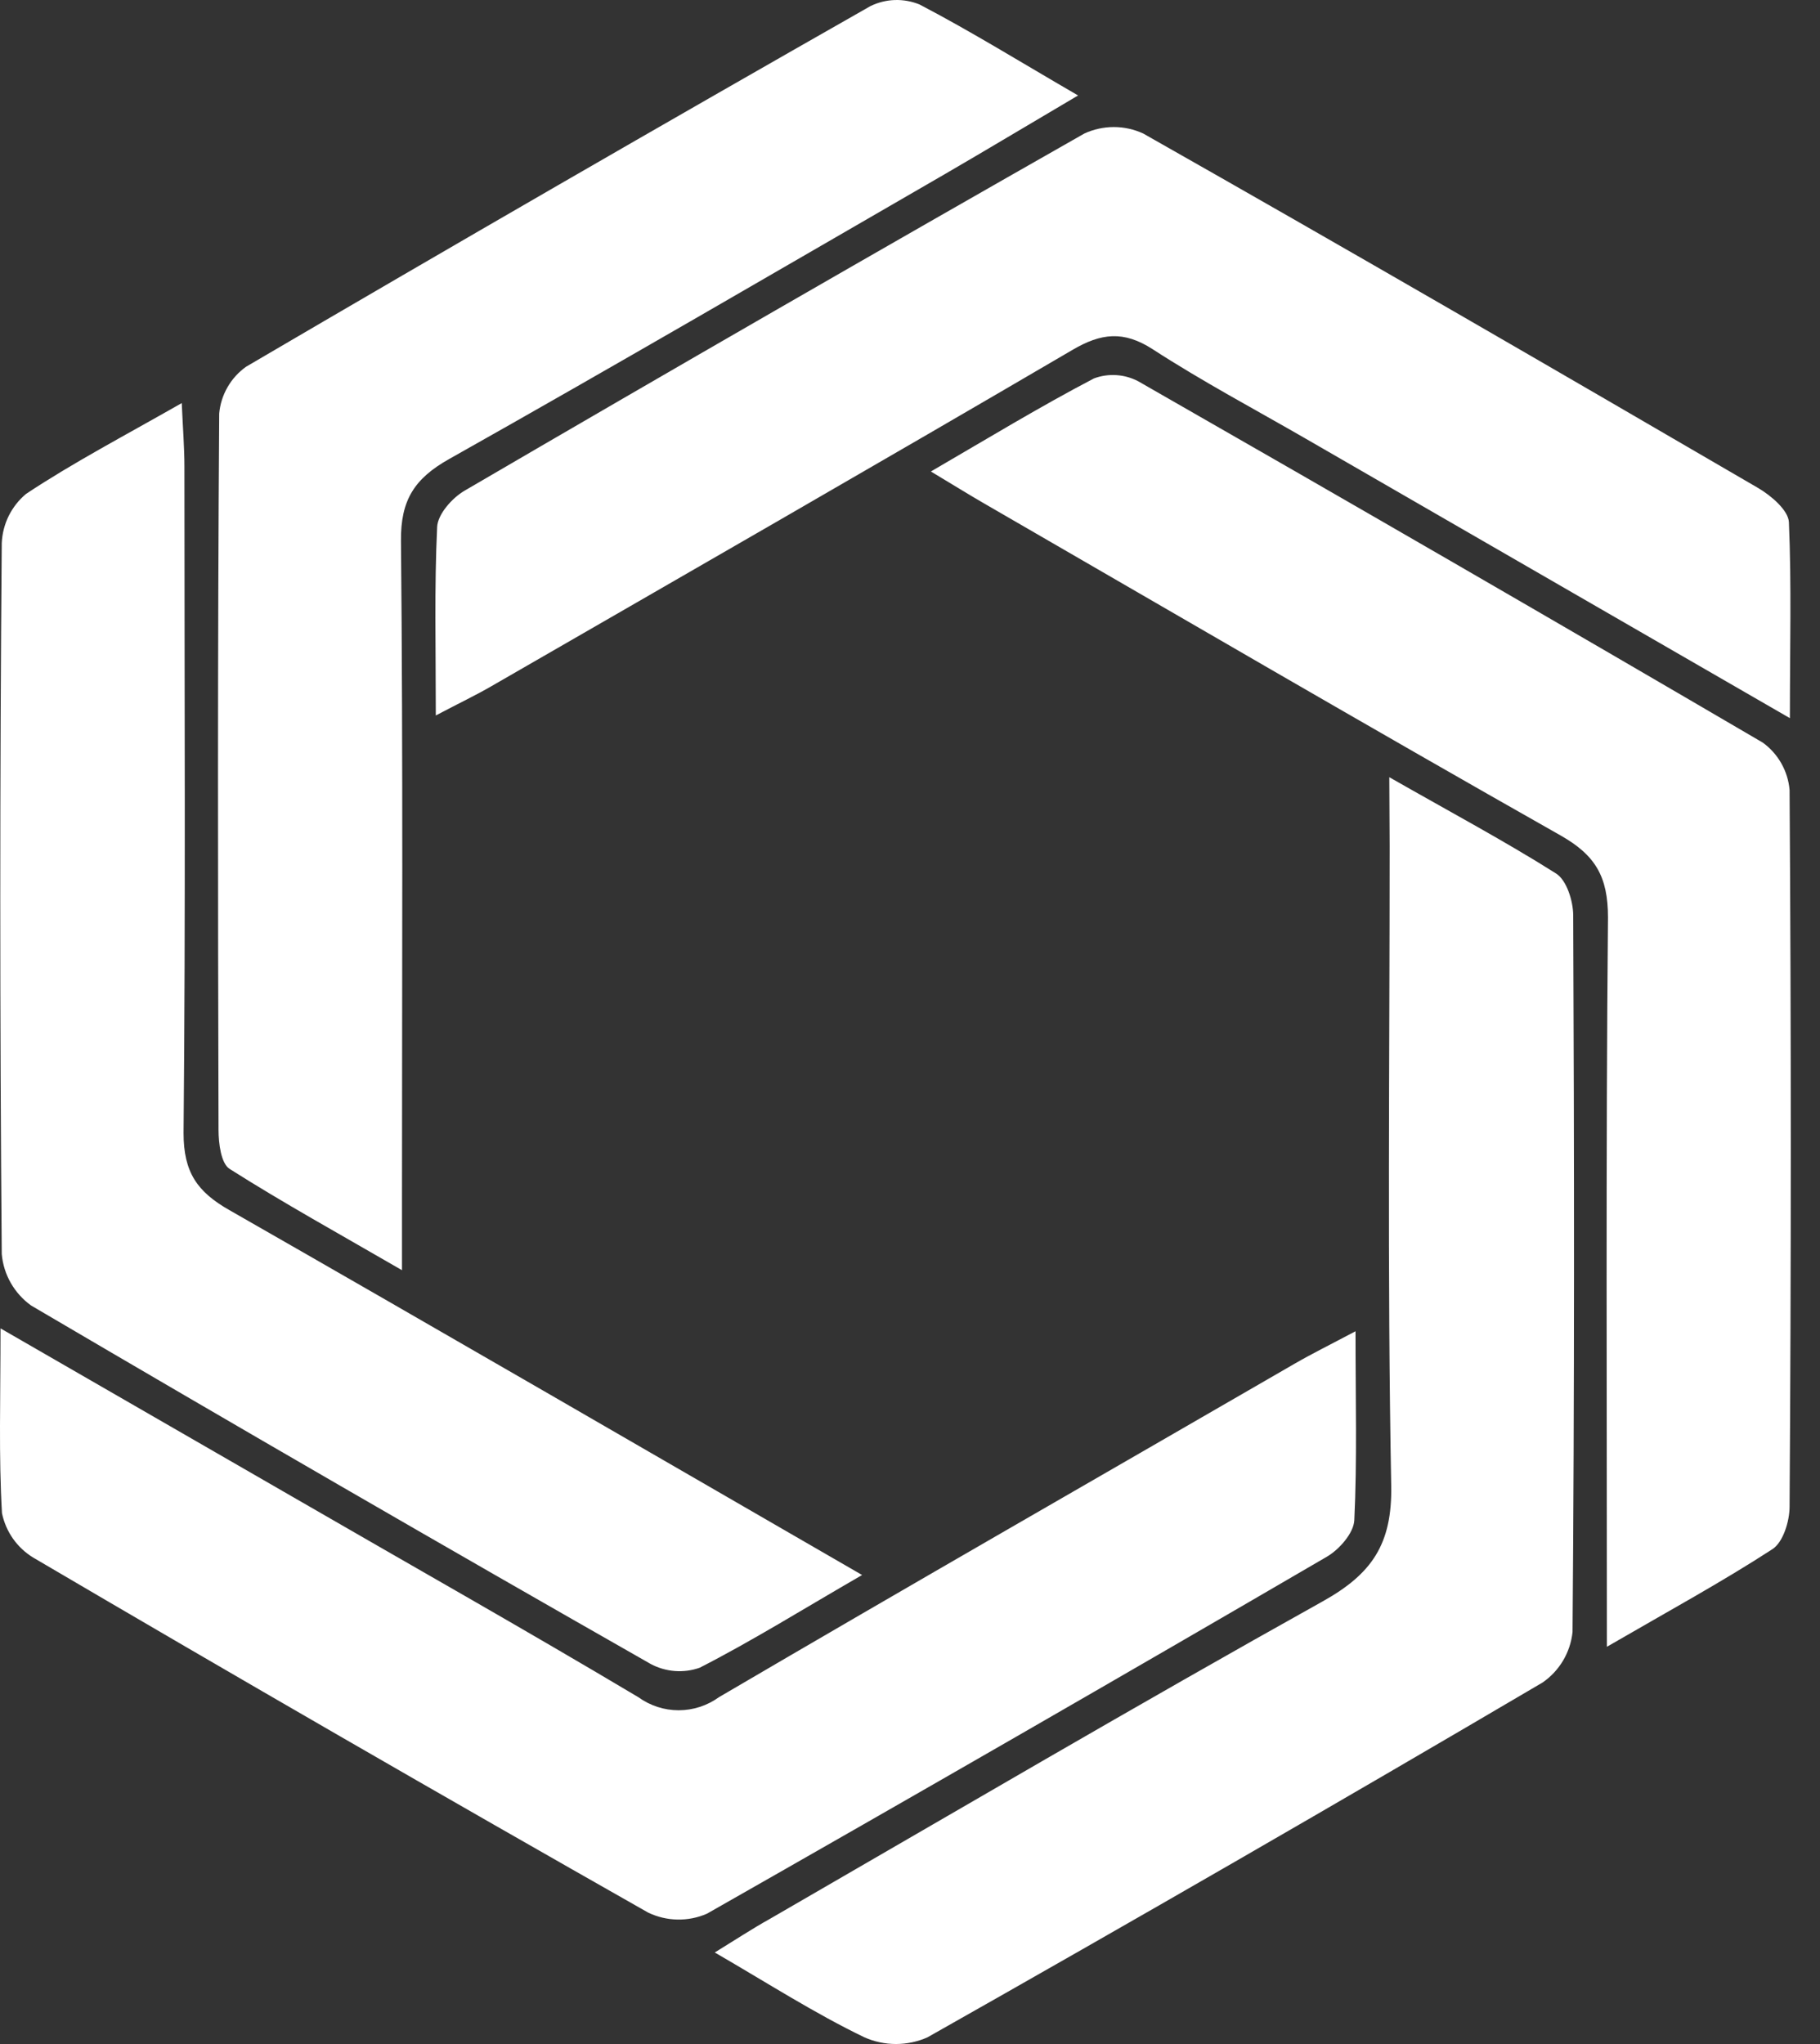 <svg width="57" height="64" viewBox="0 0 57 64" fill="none" xmlns="http://www.w3.org/2000/svg">
<rect x="0" y="0" width="57" height="64" fill="#333333" stroke="none"/>
<path d="M43.511 24.335C45.458 25.446 47.13 26.337 48.735 27.351C49.066 27.56 49.268 28.211 49.271 28.656C49.303 36.136 49.312 43.629 49.25 51.099C49.217 51.414 49.117 51.719 48.955 51.992C48.793 52.265 48.574 52.5 48.313 52.68C41.925 56.438 35.502 60.142 29.047 63.791C28.736 63.929 28.399 64 28.059 64C27.72 64 27.384 63.928 27.073 63.791C25.517 63.042 24.05 62.098 22.386 61.134C23.047 60.727 23.566 60.386 24.098 60.09C29.868 56.757 35.611 53.383 41.429 50.138C42.965 49.281 43.606 48.348 43.571 46.513C43.446 39.848 43.522 33.176 43.522 26.508L43.511 24.335ZM9.178 46.875C12.789 48.964 16.418 51.011 19.994 53.142C20.361 53.407 20.801 53.55 21.254 53.55C21.706 53.55 22.147 53.407 22.514 53.142C28.507 49.629 34.535 46.178 40.551 42.696C41.088 42.386 41.645 42.111 42.453 41.683C42.453 43.817 42.505 45.708 42.415 47.602C42.394 48.003 41.945 48.515 41.558 48.741C35.105 52.502 28.633 56.228 22.142 59.919C21.851 60.047 21.534 60.109 21.216 60.103C20.897 60.097 20.584 60.022 20.297 59.884C13.85 56.227 7.432 52.524 1.044 48.772C0.793 48.62 0.577 48.418 0.408 48.179C0.239 47.939 0.122 47.667 0.062 47.38C-0.042 45.594 0.016 43.804 0.016 41.593L9.178 46.875ZM5.692 12.621C5.727 13.415 5.776 14.014 5.776 14.606C5.776 21.57 5.815 28.534 5.749 35.477C5.749 36.703 6.173 37.316 7.186 37.891C13.708 41.62 20.213 45.395 27 49.315C25.126 50.398 23.556 51.378 21.916 52.217C21.666 52.306 21.4 52.341 21.136 52.321C20.871 52.301 20.614 52.226 20.381 52.102C13.881 48.401 7.413 44.66 0.978 40.879C0.717 40.693 0.499 40.452 0.34 40.174C0.18 39.895 0.083 39.586 0.055 39.267C-0.007 31.838 -0.007 24.417 0.055 17.005C0.068 16.709 0.142 16.419 0.273 16.153C0.405 15.888 0.59 15.652 0.818 15.463C2.305 14.477 3.892 13.648 5.692 12.621ZM34.969 11.746C35.209 11.762 35.443 11.829 35.655 11.942C42.19 15.68 48.708 19.449 55.208 23.252C55.446 23.424 55.644 23.646 55.789 23.902C55.934 24.158 56.022 24.442 56.047 24.735C56.098 32.219 56.098 39.7 56.047 47.178C56.047 47.63 55.845 48.289 55.511 48.505C53.93 49.532 52.262 50.44 50.326 51.562C50.326 43.678 50.291 36.202 50.36 28.726C50.36 27.448 49.967 26.776 48.87 26.156C42.822 22.733 36.819 19.23 30.802 15.752C30.307 15.466 29.823 15.163 29.154 14.763C30.951 13.718 32.577 12.729 34.263 11.848C34.488 11.764 34.729 11.73 34.969 11.746ZM28.028 0.001C28.293 -0.007 28.557 0.041 28.802 0.142C30.422 0.988 31.992 1.962 33.764 2.989C32.257 3.877 30.923 4.679 29.586 5.455C24.422 8.439 19.272 11.444 14.073 14.369C12.98 14.982 12.544 15.658 12.558 16.939C12.624 23.778 12.59 30.617 12.59 37.456V39.771C10.605 38.622 8.867 37.662 7.192 36.6C6.921 36.429 6.845 35.799 6.844 35.381C6.824 27.905 6.813 20.424 6.865 12.948C6.891 12.658 6.98 12.376 7.126 12.123C7.271 11.87 7.47 11.651 7.708 11.482C14.208 7.673 20.726 3.909 27.263 0.19C27.502 0.074 27.763 0.009 28.028 0.001ZM34.883 3.978C35.201 3.978 35.516 4.047 35.805 4.181C42.251 7.833 48.662 11.552 55.065 15.281C55.469 15.518 56.009 15.978 56.026 16.351C56.11 18.308 56.057 20.254 56.057 22.486L40.9 13.739C39.295 12.813 37.654 11.942 36.101 10.935C35.189 10.347 34.486 10.427 33.581 10.96C27.536 14.498 21.46 17.987 15.39 21.486C14.903 21.768 14.394 22.009 13.649 22.402C13.649 20.271 13.601 18.38 13.691 16.5C13.709 16.1 14.161 15.591 14.548 15.365C20.999 11.6 27.469 7.872 33.96 4.181C34.249 4.047 34.564 3.979 34.883 3.978Z" fill="white"/>
</svg>

